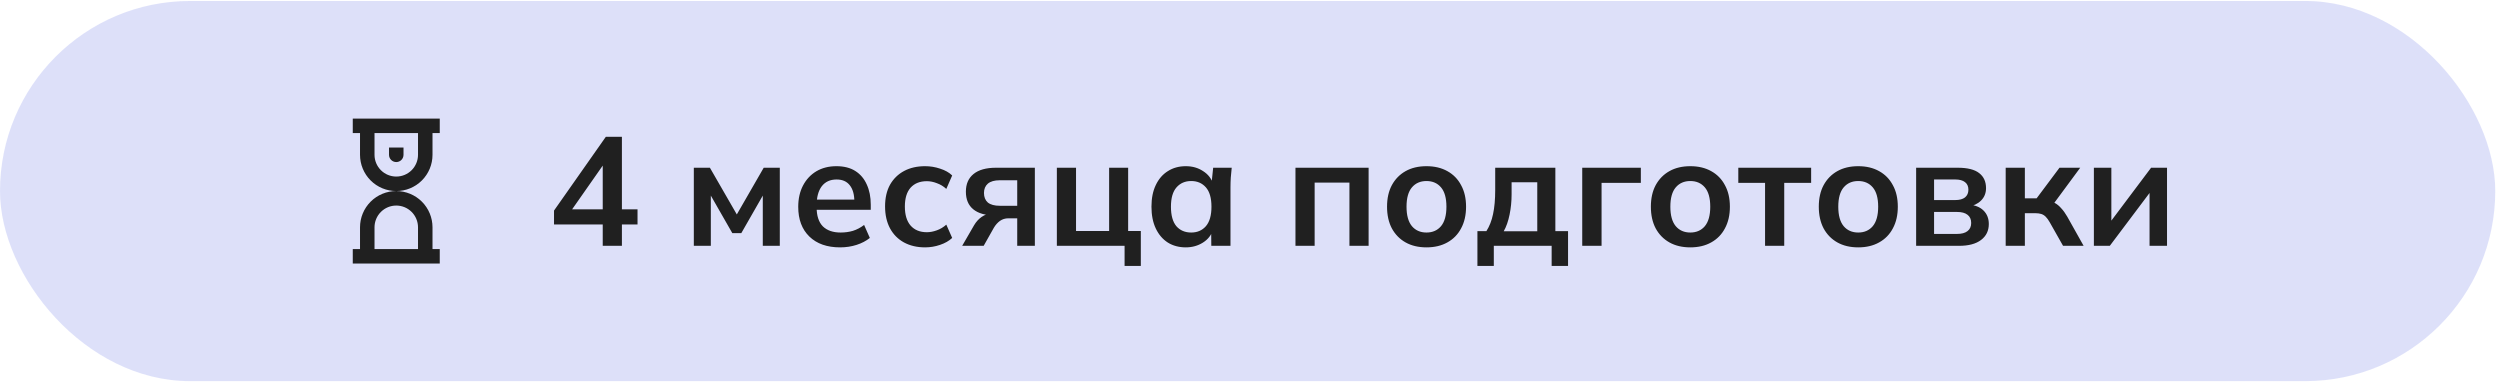 <?xml version="1.0" encoding="UTF-8"?> <svg xmlns="http://www.w3.org/2000/svg" width="388" height="60" viewBox="0 0 388 60" fill="none"><rect y="0.152" width="387.263" height="59" rx="29.5" fill="#BCC3F4" fill-opacity="0.5"></rect><path d="M62.625 22.902H60.375V24.027C60.375 24.326 60.493 24.612 60.705 24.823C60.916 25.034 61.202 25.152 61.5 25.152C61.798 25.152 62.084 25.034 62.295 24.823C62.507 24.612 62.625 24.326 62.625 24.027V22.902Z" fill="#202020"></path><path fill-rule="evenodd" clip-rule="evenodd" d="M54.75 18.402V20.652H55.875V24.027C55.875 25.519 56.468 26.95 57.523 28.005C58.577 29.06 60.008 29.652 61.5 29.652C60.008 29.652 58.577 30.245 57.523 31.3C56.468 32.355 55.875 33.785 55.875 35.277V38.652H54.75V40.902H68.25V38.652H67.125V35.277C67.125 33.785 66.532 32.355 65.478 31.3C64.423 30.245 62.992 29.652 61.5 29.652C62.239 29.652 62.97 29.507 63.653 29.224C64.335 28.942 64.955 28.527 65.478 28.005C66 27.483 66.414 26.862 66.697 26.18C66.98 25.497 67.125 24.766 67.125 24.027V20.652H68.25V18.402H54.75ZM58.125 20.652H64.875V24.027C64.875 24.922 64.519 25.781 63.886 26.414C63.254 27.047 62.395 27.402 61.5 27.402C60.605 27.402 59.746 27.047 59.114 26.414C58.481 25.781 58.125 24.922 58.125 24.027V20.652ZM58.125 35.277V38.652H64.875V35.277C64.875 34.382 64.519 33.524 63.886 32.891C63.254 32.258 62.395 31.902 61.5 31.902C60.605 31.902 59.746 32.258 59.114 32.891C58.481 33.524 58.125 34.382 58.125 35.277Z" fill="#202020"></path><path d="M93.544 38.152V34.84H85.984V32.68L94.024 21.232H96.52V32.488H98.944V34.84H96.52V38.152H93.544ZM93.544 32.488V24.88H94.12L88.288 33.208V32.488H93.544ZM107.681 38.152V26.032H110.177L114.353 33.28L118.529 26.032H121.025V38.152H118.385V29.392H118.937L115.049 36.184H113.657L109.769 29.392H110.321V38.152H107.681ZM130.39 38.392C128.358 38.392 126.766 37.832 125.614 36.712C124.462 35.592 123.886 34.056 123.886 32.104C123.886 30.84 124.134 29.736 124.63 28.792C125.126 27.848 125.814 27.112 126.694 26.584C127.59 26.056 128.63 25.792 129.814 25.792C130.982 25.792 131.958 26.04 132.742 26.536C133.526 27.032 134.118 27.728 134.518 28.624C134.934 29.52 135.142 30.568 135.142 31.768V32.56H126.31V30.976H133.006L132.598 31.312C132.598 30.192 132.358 29.336 131.878 28.744C131.414 28.152 130.734 27.856 129.838 27.856C128.846 27.856 128.078 28.208 127.534 28.912C127.006 29.616 126.742 30.6 126.742 31.864V32.176C126.742 33.488 127.062 34.472 127.702 35.128C128.358 35.768 129.278 36.088 130.462 36.088C131.15 36.088 131.79 36 132.382 35.824C132.99 35.632 133.566 35.328 134.11 34.912L134.998 36.928C134.422 37.392 133.734 37.752 132.934 38.008C132.134 38.264 131.286 38.392 130.39 38.392ZM143.579 38.392C142.331 38.392 141.235 38.136 140.291 37.624C139.363 37.112 138.643 36.384 138.131 35.44C137.619 34.48 137.363 33.344 137.363 32.032C137.363 30.72 137.619 29.6 138.131 28.672C138.659 27.744 139.387 27.032 140.315 26.536C141.243 26.04 142.331 25.792 143.579 25.792C144.379 25.792 145.155 25.92 145.907 26.176C146.675 26.416 147.299 26.768 147.779 27.232L146.867 29.32C146.435 28.92 145.947 28.624 145.403 28.432C144.875 28.224 144.355 28.12 143.843 28.12C142.771 28.12 141.931 28.456 141.323 29.128C140.731 29.8 140.435 30.776 140.435 32.056C140.435 33.336 140.731 34.32 141.323 35.008C141.931 35.696 142.771 36.04 143.843 36.04C144.339 36.04 144.851 35.944 145.379 35.752C145.923 35.56 146.419 35.264 146.867 34.864L147.779 36.928C147.283 37.392 146.651 37.752 145.883 38.008C145.131 38.264 144.363 38.392 143.579 38.392ZM149.329 38.152L151.177 34.96C151.497 34.416 151.889 33.984 152.353 33.664C152.833 33.328 153.329 33.16 153.841 33.16H154.369L154.345 33.424C152.921 33.424 151.825 33.112 151.057 32.488C150.289 31.864 149.905 30.952 149.905 29.752C149.905 28.568 150.297 27.656 151.081 27.016C151.881 26.36 153.049 26.032 154.585 26.032H160.609V38.152H157.873V33.88H156.505C156.009 33.88 155.569 34.016 155.185 34.288C154.817 34.56 154.505 34.912 154.249 35.344L152.665 38.152H149.329ZM155.161 31.936H157.873V27.976H155.161C154.345 27.976 153.729 28.152 153.313 28.504C152.913 28.856 152.713 29.336 152.713 29.944C152.713 30.584 152.913 31.08 153.313 31.432C153.729 31.768 154.345 31.936 155.161 31.936ZM174.536 41.272V38.152H164.024V26.032H167V35.848H172.136V26.032H175.088V35.848H177.056V41.272H174.536ZM184.035 38.392C182.979 38.392 182.051 38.144 181.251 37.648C180.451 37.136 179.827 36.408 179.379 35.464C178.931 34.52 178.707 33.392 178.707 32.08C178.707 30.768 178.931 29.648 179.379 28.72C179.827 27.776 180.451 27.056 181.251 26.56C182.051 26.048 182.979 25.792 184.035 25.792C185.059 25.792 185.955 26.048 186.723 26.56C187.507 27.056 188.027 27.728 188.283 28.576H188.019L188.283 26.032H191.163C191.115 26.528 191.067 27.032 191.019 27.544C190.987 28.056 190.971 28.56 190.971 29.056V38.152H187.995L187.971 35.656H188.259C188.003 36.488 187.483 37.152 186.699 37.648C185.915 38.144 185.027 38.392 184.035 38.392ZM184.875 36.088C185.819 36.088 186.579 35.76 187.155 35.104C187.731 34.432 188.019 33.424 188.019 32.08C188.019 30.736 187.731 29.736 187.155 29.08C186.579 28.424 185.819 28.096 184.875 28.096C183.931 28.096 183.171 28.424 182.595 29.08C182.019 29.736 181.731 30.736 181.731 32.08C181.731 33.424 182.011 34.432 182.571 35.104C183.147 35.76 183.915 36.088 184.875 36.088ZM201.056 38.152V26.032H212.408V38.152H209.432V28.336H204.032V38.152H201.056ZM221.389 38.392C220.141 38.392 219.061 38.136 218.149 37.624C217.237 37.112 216.525 36.384 216.013 35.44C215.517 34.496 215.269 33.376 215.269 32.08C215.269 30.784 215.517 29.672 216.013 28.744C216.525 27.8 217.237 27.072 218.149 26.56C219.061 26.048 220.141 25.792 221.389 25.792C222.637 25.792 223.717 26.048 224.629 26.56C225.557 27.072 226.269 27.8 226.765 28.744C227.277 29.672 227.533 30.784 227.533 32.08C227.533 33.376 227.277 34.496 226.765 35.44C226.269 36.384 225.557 37.112 224.629 37.624C223.717 38.136 222.637 38.392 221.389 38.392ZM221.389 36.088C222.333 36.088 223.085 35.76 223.645 35.104C224.205 34.432 224.485 33.424 224.485 32.08C224.485 30.736 224.205 29.736 223.645 29.08C223.085 28.424 222.333 28.096 221.389 28.096C220.445 28.096 219.693 28.424 219.133 29.08C218.573 29.736 218.293 30.736 218.293 32.08C218.293 33.424 218.573 34.432 219.133 35.104C219.693 35.76 220.445 36.088 221.389 36.088ZM229.296 41.272V35.872H230.688C231.168 35.12 231.512 34.24 231.72 33.232C231.944 32.208 232.056 30.96 232.056 29.488V26.032H241.392V35.872H243.36V41.272H240.816V38.152H231.84V41.272H229.296ZM233.376 35.896H238.584V28.288H234.6V30.16C234.6 31.232 234.496 32.28 234.288 33.304C234.08 34.328 233.776 35.192 233.376 35.896ZM245.563 38.152V26.032H254.659V28.384H248.563V38.152H245.563ZM262.335 38.392C261.087 38.392 260.007 38.136 259.095 37.624C258.183 37.112 257.471 36.384 256.959 35.44C256.463 34.496 256.215 33.376 256.215 32.08C256.215 30.784 256.463 29.672 256.959 28.744C257.471 27.8 258.183 27.072 259.095 26.56C260.007 26.048 261.087 25.792 262.335 25.792C263.583 25.792 264.663 26.048 265.575 26.56C266.503 27.072 267.215 27.8 267.711 28.744C268.223 29.672 268.479 30.784 268.479 32.08C268.479 33.376 268.223 34.496 267.711 35.44C267.215 36.384 266.503 37.112 265.575 37.624C264.663 38.136 263.583 38.392 262.335 38.392ZM262.335 36.088C263.279 36.088 264.031 35.76 264.591 35.104C265.151 34.432 265.431 33.424 265.431 32.08C265.431 30.736 265.151 29.736 264.591 29.08C264.031 28.424 263.279 28.096 262.335 28.096C261.391 28.096 260.639 28.424 260.079 29.08C259.519 29.736 259.239 30.736 259.239 32.08C259.239 33.424 259.519 34.432 260.079 35.104C260.639 35.76 261.391 36.088 262.335 36.088ZM273.937 38.152V28.384H269.785V26.032H281.089V28.384H276.913V38.152H273.937ZM288.397 38.392C287.149 38.392 286.069 38.136 285.157 37.624C284.245 37.112 283.533 36.384 283.021 35.44C282.525 34.496 282.277 33.376 282.277 32.08C282.277 30.784 282.525 29.672 283.021 28.744C283.533 27.8 284.245 27.072 285.157 26.56C286.069 26.048 287.149 25.792 288.397 25.792C289.645 25.792 290.725 26.048 291.637 26.56C292.565 27.072 293.277 27.8 293.773 28.744C294.285 29.672 294.541 30.784 294.541 32.08C294.541 33.376 294.285 34.496 293.773 35.44C293.277 36.384 292.565 37.112 291.637 37.624C290.725 38.136 289.645 38.392 288.397 38.392ZM288.397 36.088C289.341 36.088 290.093 35.76 290.653 35.104C291.213 34.432 291.493 33.424 291.493 32.08C291.493 30.736 291.213 29.736 290.653 29.08C290.093 28.424 289.341 28.096 288.397 28.096C287.453 28.096 286.701 28.424 286.141 29.08C285.581 29.736 285.301 30.736 285.301 32.08C285.301 33.424 285.581 34.432 286.141 35.104C286.701 35.76 287.453 36.088 288.397 36.088ZM297.384 38.152V26.032H303.84C305.36 26.032 306.472 26.312 307.176 26.872C307.88 27.416 308.232 28.192 308.232 29.2C308.232 29.968 307.976 30.608 307.464 31.12C306.952 31.632 306.272 31.952 305.424 32.08V31.744C306.464 31.808 307.264 32.112 307.824 32.656C308.384 33.2 308.664 33.904 308.664 34.768C308.664 35.808 308.264 36.632 307.464 37.24C306.664 37.848 305.528 38.152 304.056 38.152H297.384ZM300.168 36.304H303.744C304.448 36.304 304.984 36.16 305.352 35.872C305.736 35.584 305.928 35.16 305.928 34.6C305.928 34.04 305.736 33.616 305.352 33.328C304.984 33.04 304.448 32.896 303.744 32.896H300.168V36.304ZM300.168 31.048H303.48C304.12 31.048 304.616 30.912 304.968 30.64C305.32 30.352 305.496 29.952 305.496 29.44C305.496 28.928 305.32 28.536 304.968 28.264C304.616 27.992 304.12 27.856 303.48 27.856H300.168V31.048ZM311.282 38.152V26.032H314.258V30.784H316.082L319.634 26.032H322.85L318.386 32.08L317.738 31.144C318.186 31.192 318.578 31.312 318.914 31.504C319.266 31.696 319.594 31.968 319.898 32.32C320.218 32.656 320.53 33.088 320.834 33.616L323.378 38.152H320.186L318.122 34.504C317.914 34.136 317.706 33.848 317.498 33.64C317.29 33.432 317.058 33.288 316.802 33.208C316.546 33.128 316.234 33.088 315.866 33.088H314.258V38.152H311.282ZM324.97 38.152V26.032H327.682V35.2H326.962L333.85 26.032H336.322V38.152H333.61V28.96H334.354L327.442 38.152H324.97Z" fill="#202020"></path></svg> 
